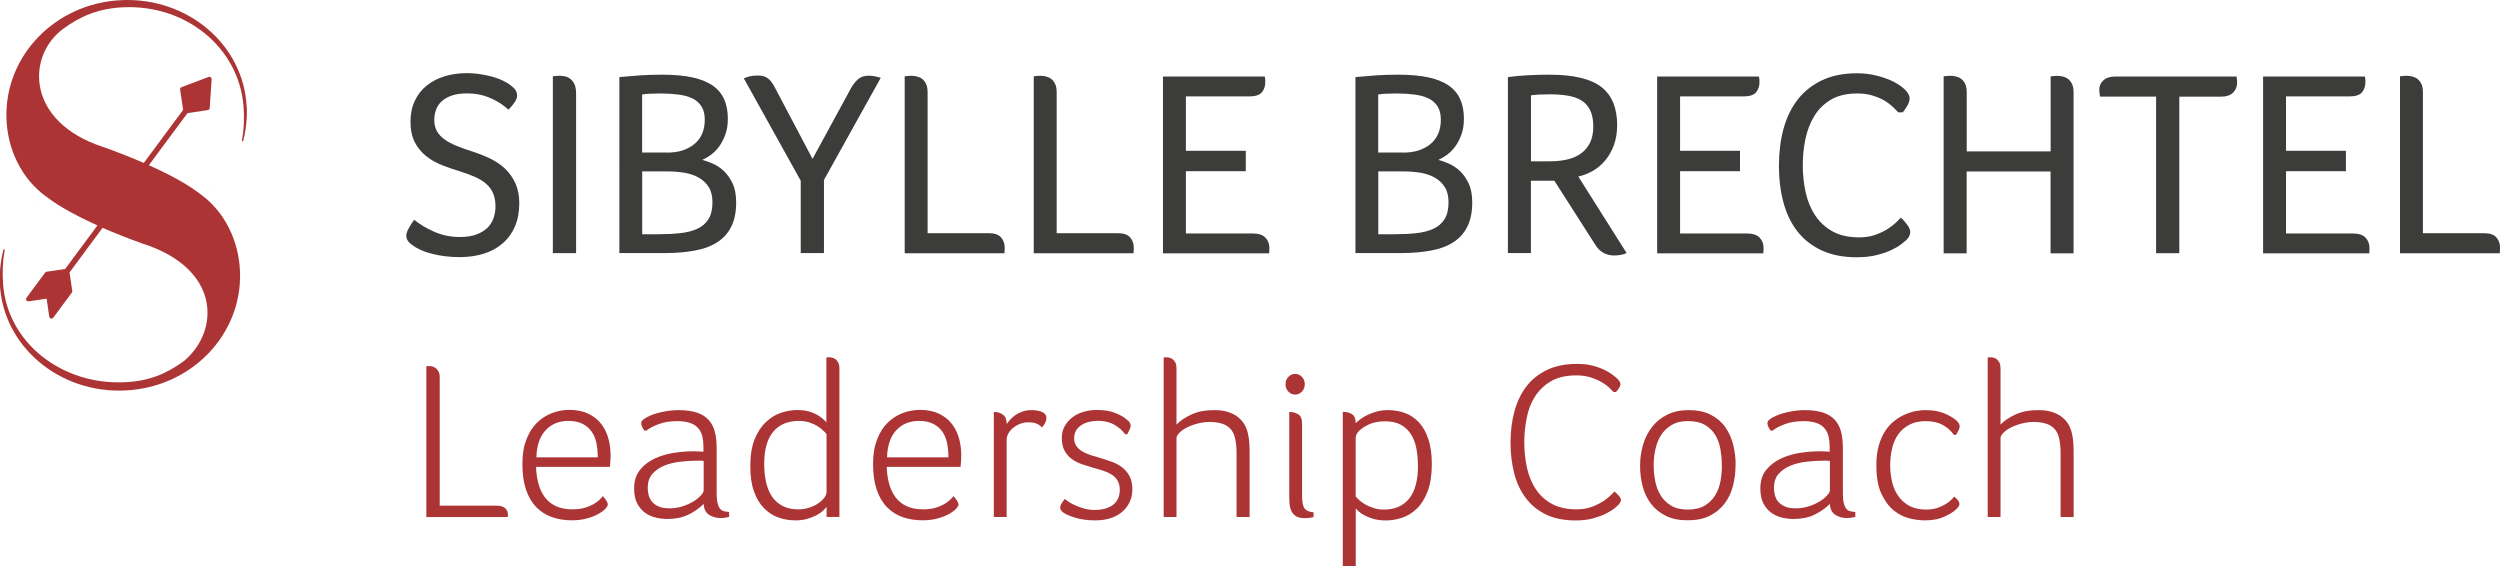 <?xml version="1.0" encoding="UTF-8"?><svg id="Ebene_2" xmlns="http://www.w3.org/2000/svg" viewBox="0 0 321.74 72.84"><defs><style>.cls-1{fill:#ac3435;}.cls-2{fill:#3c3c3b;}</style></defs><g id="Ebene_1-2"><g><path class="cls-2" d="m64.69,13.52c-.45-.36-1.08-.7-1.87-1.02-.79-.32-1.7-.48-2.72-.48-.79,0-1.46.1-1.99.29-.53.19-.96.44-1.29.75-.33.31-.57.67-.71,1.09-.15.42-.22.84-.22,1.27,0,.57.11,1.05.34,1.46s.56.76.99,1.07.95.58,1.56.83c.61.25,1.31.5,2.11.75.77.25,1.52.55,2.24.9.72.35,1.36.79,1.9,1.31.54.52.98,1.14,1.31,1.87.33.73.49,1.57.49,2.55,0,1.13-.19,2.13-.56,2.99-.37.86-.9,1.59-1.58,2.17-.68.59-1.49,1.03-2.43,1.33-.94.29-1.98.44-3.11.44-1.25,0-2.41-.14-3.48-.41-1.08-.27-1.92-.63-2.53-1.09-.57-.36-.85-.78-.85-1.26,0-.25.1-.57.31-.95.2-.39.44-.75.71-1.09.72.59,1.59,1.1,2.6,1.55,1.01.44,2.09.66,3.24.66.88,0,1.62-.11,2.21-.34s1.06-.52,1.41-.88.61-.78.76-1.24.24-.95.24-1.44c0-.66-.1-1.22-.29-1.68-.19-.46-.48-.87-.85-1.21-.37-.34-.84-.64-1.41-.9-.57-.26-1.21-.5-1.94-.73-.84-.25-1.64-.53-2.41-.83-.77-.31-1.46-.7-2.06-1.19-.6-.49-1.08-1.08-1.44-1.78-.36-.7-.54-1.57-.54-2.62s.19-1.92.56-2.7c.37-.78.88-1.43,1.53-1.95.65-.52,1.41-.92,2.29-1.19s1.85-.41,2.89-.41c.84,0,1.74.11,2.7.32.96.22,1.78.53,2.46.93.36.23.67.47.92.73s.37.56.37.9c0,.27-.11.57-.32.88-.22.32-.48.63-.8.95-.09-.09-.2-.19-.32-.29-.12-.1-.27-.21-.42-.32Z"/><path class="cls-2" d="m71.14,9.82c.14-.02.28-.04.44-.05.16-.01.29-.02.41-.02.23,0,.46.02.7.07.24.05.46.15.68.31.21.16.39.37.53.64.14.27.22.65.24,1.12v20.69h-2.99V9.82Z"/><path class="cls-2" d="m79.7,9.92c.93-.09,1.81-.16,2.65-.22.84-.06,1.8-.09,2.89-.09,1.56,0,2.88.13,3.96.37,1.08.25,1.94.61,2.6,1.09s1.13,1.07,1.43,1.78.44,1.52.44,2.43c0,.79-.11,1.49-.34,2.09-.23.6-.5,1.12-.83,1.55-.33.43-.69.78-1.07,1.05-.39.27-.74.48-1.05.61.36.09.8.24,1.31.46.51.22.99.53,1.43.93.44.41.82.94,1.14,1.6.32.66.48,1.48.48,2.48,0,1.27-.22,2.32-.65,3.16-.43.84-1.04,1.51-1.84,2-.79.5-1.75.85-2.89,1.05-1.13.2-2.39.31-3.77.31h-5.88V9.92Zm6.18,9.72c1.43,0,2.59-.37,3.48-1.1.89-.74,1.34-1.78,1.34-3.14,0-.7-.14-1.27-.43-1.72s-.67-.78-1.17-1.02c-.5-.24-1.09-.4-1.78-.49-.69-.09-1.44-.14-2.26-.14-.54,0-1.02.01-1.43.03-.41.02-.74.06-.99.1v7.47h3.23Zm-1.09,10.5c1.02,0,1.95-.04,2.79-.14.84-.09,1.56-.28,2.17-.56.61-.28,1.09-.7,1.43-1.24.34-.54.51-1.27.51-2.17,0-.79-.16-1.44-.48-1.95-.32-.51-.75-.92-1.29-1.22-.54-.31-1.16-.51-1.85-.63-.69-.11-1.41-.17-2.16-.17h-3.26v8.09h2.14Z"/><path class="cls-2" d="m103.04,23.24l-7.31-13.15c.2-.11.46-.2.78-.27.32-.07.65-.1.99-.1.54,0,.97.11,1.29.34.32.23.6.58.85,1.05l4.93,9.34,4.93-9.07c.25-.45.55-.84.9-1.16s.81-.48,1.38-.48c.25,0,.5.02.75.07.25.05.52.11.82.2l-7.31,13.15v9.41h-2.99v-9.34Z"/><path class="cls-2" d="m116.43,9.82c.14-.02.28-.04.44-.05.16-.01.29-.02.41-.02.23,0,.46.03.71.09.25.06.48.16.68.31.2.15.37.36.51.65.14.28.2.65.2,1.1v18.11h7.88c.72,0,1.25.18,1.56.53s.48.78.48,1.27v.32c0,.1-.01.25-.03.46h-12.84V9.82Z"/><path class="cls-2" d="m133.04,9.82c.14-.02.28-.04.44-.05.16-.01.29-.02.41-.02.23,0,.46.03.71.09.25.06.48.16.68.31.2.15.37.36.51.65.14.28.2.65.2,1.1v18.11h7.88c.72,0,1.25.18,1.56.53s.48.78.48,1.27v.32c0,.1-.01.25-.03.46h-12.84V9.82Z"/><path class="cls-2" d="m149.66,9.85h13.11c.02.09.04.19.05.29.01.1.02.24.02.43,0,.52-.15.96-.44,1.31s-.84.53-1.63.53h-8.15v7h7.71v2.62h-7.71v8.02h8.63c.73,0,1.26.18,1.6.53.34.35.51.79.51,1.31v.29c0,.1-.01.24-.03.42h-13.66V9.85Z"/><path class="cls-2" d="m174.43,9.92c.93-.09,1.81-.16,2.65-.22.84-.06,1.8-.09,2.89-.09,1.56,0,2.88.13,3.96.37,1.08.25,1.94.61,2.6,1.09s1.13,1.07,1.43,1.78.44,1.52.44,2.43c0,.79-.11,1.49-.34,2.09-.23.6-.5,1.12-.83,1.55-.33.43-.69.78-1.07,1.05-.39.27-.74.48-1.05.61.36.09.8.24,1.31.46.51.22.99.53,1.43.93.44.41.82.94,1.14,1.6.32.66.48,1.48.48,2.48,0,1.27-.22,2.32-.65,3.16-.43.84-1.04,1.51-1.84,2-.79.5-1.75.85-2.89,1.05-1.13.2-2.39.31-3.77.31h-5.88V9.92Zm6.18,9.72c1.43,0,2.59-.37,3.48-1.1.89-.74,1.34-1.78,1.34-3.14,0-.7-.14-1.27-.43-1.72s-.67-.78-1.17-1.02c-.5-.24-1.09-.4-1.78-.49s-1.44-.14-2.26-.14c-.54,0-1.02.01-1.43.03-.41.02-.74.06-.99.1v7.47h3.23Zm-1.09,10.5c1.02,0,1.95-.04,2.79-.14.84-.09,1.56-.28,2.17-.56.61-.28,1.09-.7,1.43-1.24.34-.54.51-1.27.51-2.17,0-.79-.16-1.44-.48-1.95-.32-.51-.75-.92-1.29-1.22-.54-.31-1.16-.51-1.85-.63-.69-.11-1.41-.17-2.16-.17h-3.26v8.09h2.14Z"/><path class="cls-2" d="m194.06,9.92c.81-.11,1.69-.19,2.63-.24s1.84-.07,2.7-.07c3.1,0,5.33.53,6.69,1.58s2.04,2.69,2.04,4.91c0,.95-.14,1.8-.41,2.55-.27.75-.63,1.4-1.09,1.95-.45.56-.98,1.01-1.58,1.36s-1.24.61-1.92.76l6.22,9.85c-.23.11-.49.19-.78.24-.29.04-.57.07-.81.07-1.04,0-1.85-.44-2.41-1.33l-5.3-8.29h-3.02v9.31h-2.96V9.92Zm5.37,10.84c.84,0,1.6-.08,2.28-.24.68-.16,1.27-.42,1.77-.78.5-.36.88-.83,1.16-1.39.27-.57.41-1.26.41-2.07s-.13-1.53-.39-2.07c-.26-.54-.63-.97-1.12-1.27-.49-.31-1.08-.51-1.77-.63-.69-.11-1.46-.17-2.29-.17-.52,0-.98.01-1.38.03-.4.02-.75.06-1.07.1v8.49h2.41Z"/><path class="cls-2" d="m213.26,9.85h13.11c.02.09.04.19.05.29.01.1.02.24.02.43,0,.52-.15.96-.44,1.31s-.84.53-1.63.53h-8.15v7h7.71v2.62h-7.71v8.02h8.63c.73,0,1.26.18,1.6.53.34.35.51.79.51,1.31v.29c0,.1-.01.24-.03.42h-13.66V9.85Z"/><path class="cls-2" d="m244.28,14.44c-.25-.27-.54-.56-.87-.85-.33-.29-.71-.56-1.14-.78-.43-.23-.91-.41-1.44-.56s-1.14-.22-1.82-.22c-1.36,0-2.49.27-3.38.8-.89.53-1.61,1.23-2.14,2.11-.53.87-.91,1.86-1.14,2.96-.23,1.1-.34,2.23-.34,3.38s.12,2.32.36,3.43c.24,1.11.64,2.1,1.21,2.97.57.87,1.31,1.57,2.24,2.09s2.08.78,3.47.78c.75,0,1.43-.11,2.04-.32.61-.22,1.14-.47,1.6-.76.45-.29.82-.58,1.1-.85.28-.27.48-.48.59-.61.25.2.51.49.8.87.28.37.42.7.42.97,0,.36-.16.7-.48,1.02-.11.11-.33.29-.65.54-.32.25-.74.5-1.26.75-.52.25-1.15.47-1.9.66-.75.19-1.61.29-2.58.29-1.74,0-3.25-.29-4.52-.88-1.27-.59-2.31-1.4-3.13-2.45-.81-1.04-1.42-2.29-1.8-3.74-.39-1.45-.58-3.02-.58-4.72s.2-3.28.59-4.74c.4-1.46,1.01-2.72,1.83-3.77s1.87-1.88,3.13-2.48c1.26-.6,2.76-.9,4.5-.9.88,0,1.73.1,2.55.31s1.53.46,2.16.78c.62.32,1.12.67,1.5,1.05.37.39.56.75.56,1.09,0,.29-.1.61-.29.93-.19.33-.39.62-.59.87h-.61Z"/><path class="cls-2" d="m250.16,9.82c.14-.02.28-.04.44-.05.16-.01.29-.02.41-.02.23,0,.46.03.71.09s.48.16.68.31c.2.15.37.36.51.65.14.28.2.65.2,1.1v7.58h10.8v-9.65c.14-.02.28-.04.44-.05.16-.01.29-.02.41-.02.23,0,.46.03.71.09s.48.16.68.31c.2.15.37.36.51.65.14.28.2.65.2,1.1v20.69h-2.96v-10.53h-10.8v10.53h-2.96V9.82Z"/><path class="cls-2" d="m277.47,12.43h-7.2c-.07-.29-.1-.61-.1-.95,0-.43.17-.81.53-1.14.35-.33.87-.49,1.55-.49h15.59c.02.11.04.26.05.43.01.17.02.29.02.36,0,.5-.17.92-.51,1.27-.34.35-.86.53-1.56.53h-5.37v20.15h-2.99V12.43Z"/><path class="cls-2" d="m291.24,9.85h13.11c.02.09.04.19.05.29.01.1.02.24.02.43,0,.52-.15.96-.44,1.31s-.84.53-1.63.53h-8.15v7h7.71v2.62h-7.71v8.02h8.63c.73,0,1.26.18,1.6.53.34.35.51.79.51,1.31v.29c0,.1-.01.24-.03.42h-13.66V9.85Z"/><path class="cls-2" d="m308.87,9.82c.14-.02.28-.04.44-.05.16-.01.29-.02.41-.02.23,0,.46.03.71.09.25.06.48.16.68.31.2.15.37.36.51.65.14.28.2.65.2,1.1v18.11h7.88c.72,0,1.25.18,1.56.53s.48.78.48,1.27v.32c0,.1-.01.25-.03.46h-12.84V9.82Z"/><g><path class="cls-1" d="m56.57,65.08h7.38c.46,0,.81.11,1.06.32.24.21.36.5.36.87,0,.04,0,.07-.01.09,0,.02-.01.05-.01.09v.09h-10.48v-19.4c.1-.02.16-.03.2-.03h.12c.12,0,.25.01.41.04.15.03.3.1.45.2.14.11.27.26.38.45.11.19.16.45.16.78v16.5Z"/><path class="cls-1" d="m78.23,64.88c0,.17-.11.38-.33.61s-.54.46-.94.68-.89.41-1.46.56c-.57.16-1.2.23-1.9.23-.93,0-1.78-.13-2.56-.41-.78-.27-1.46-.7-2.03-1.29-.57-.59-1.01-1.34-1.32-2.26-.31-.92-.46-2.01-.46-3.29s.17-2.26.51-3.14.79-1.6,1.36-2.16c.57-.56,1.21-.97,1.94-1.25.72-.27,1.47-.41,2.24-.41.94,0,1.76.17,2.43.49.68.33,1.23.76,1.65,1.3.42.54.73,1.16.93,1.87.19.7.29,1.43.29,2.19,0,.46-.03.95-.09,1.48h-9.5c.02.81.13,1.56.32,2.23.19.68.48,1.25.85,1.74.38.48.85.85,1.43,1.11.58.26,1.26.39,2.06.39.6,0,1.12-.06,1.56-.19.44-.12.82-.28,1.14-.46.32-.18.58-.37.78-.56.2-.19.35-.36.45-.49.19.21.35.41.46.59.12.18.17.32.17.42Zm-1.3-6.02c0-.64-.06-1.24-.17-1.81s-.32-1.07-.61-1.49c-.29-.42-.68-.76-1.17-1.01-.49-.25-1.11-.38-1.84-.38-1.22,0-2.2.41-2.94,1.22-.74.81-1.13,1.97-1.17,3.47h7.9Z"/><path class="cls-1" d="m93.8,66.53c-.39.1-.73.14-1.04.14-.58,0-1.08-.14-1.51-.42-.43-.28-.66-.75-.69-1.4-.56.56-1.22,1.02-1.98,1.39-.76.37-1.67.55-2.71.55-.44,0-.91-.05-1.4-.16-.49-.11-.95-.3-1.38-.59-.42-.29-.78-.69-1.06-1.2s-.42-1.17-.42-1.98c0-.98.26-1.79.78-2.42s1.17-1.11,1.94-1.46c.77-.35,1.6-.58,2.47-.71s1.68-.19,2.42-.19c.23,0,.45,0,.67.02.21,0,.43.02.64.04v-.69c0-.46-.05-.89-.14-1.29-.1-.4-.27-.74-.51-1.03s-.58-.52-1.01-.68c-.44-.16-1-.25-1.69-.25-.93,0-1.73.13-2.4.38-.68.25-1.21.53-1.59.84h-.26c-.27-.39-.41-.7-.41-.96,0-.15.07-.29.22-.42.15-.13.32-.25.54-.36.5-.27,1.13-.49,1.88-.65.75-.16,1.48-.25,2.17-.25.95,0,1.73.11,2.36.32s1.13.53,1.51.94c.38.42.64.93.8,1.53.16.61.23,1.32.23,2.13v5.79c0,.54.04.96.12,1.27.08.31.18.55.32.71.13.16.3.27.49.32.19.05.42.08.67.1v.64Zm-3.24-7.21c-.12-.02-.24-.03-.36-.03h-.39c-.75,0-1.51.04-2.27.13-.76.09-1.46.26-2.08.52-.63.26-1.13.62-1.52,1.07-.39.45-.58,1.05-.58,1.78,0,.33.04.65.13.97.09.32.24.6.45.84.21.24.5.44.85.59.36.16.81.23,1.37.23.6,0,1.16-.09,1.69-.26s1-.39,1.41-.64c.41-.25.72-.51.95-.77.23-.26.35-.48.35-.65v-3.79Z"/><path class="cls-1" d="m106.37,46.01c.1-.02.16-.03.19-.03h.1c.12,0,.25.01.41.04.16.03.31.1.45.2.15.11.27.26.36.45.1.19.15.44.15.75v19.11h-1.65v-1.3c-.12.15-.28.33-.51.54-.22.2-.5.39-.83.56-.33.17-.71.32-1.16.45-.44.13-.95.19-1.51.19-.79,0-1.54-.13-2.23-.38s-1.31-.66-1.85-1.22c-.54-.56-.96-1.28-1.27-2.16-.31-.88-.46-1.95-.46-3.23,0-1.39.19-2.54.56-3.46.38-.92.86-1.66,1.46-2.21.6-.56,1.25-.96,1.95-1.19s1.39-.35,2.07-.35c.6,0,1.12.07,1.56.2.44.13.81.29,1.11.48.3.18.54.36.72.54s.3.29.36.35v-8.34Zm-8.02,13.67c0,.85.08,1.63.23,2.34.16.71.41,1.33.75,1.85s.8.93,1.36,1.23c.56.3,1.23.45,2.03.45.52,0,1-.07,1.43-.22.44-.14.81-.32,1.13-.54.32-.21.57-.44.77-.69.19-.25.3-.49.32-.72v-7.53c-.12-.13-.27-.3-.48-.49-.2-.19-.45-.38-.74-.55s-.63-.32-1.01-.45c-.39-.12-.82-.19-1.3-.19-1.45,0-2.56.46-3.33,1.39-.77.93-1.16,2.3-1.16,4.11Z"/><path class="cls-1" d="m123.36,64.88c0,.17-.11.38-.33.61s-.54.46-.94.68-.89.41-1.46.56c-.57.16-1.2.23-1.9.23-.93,0-1.78-.13-2.56-.41-.78-.27-1.46-.7-2.03-1.29-.57-.59-1.01-1.34-1.32-2.26-.31-.92-.46-2.01-.46-3.29s.17-2.26.51-3.14.79-1.6,1.36-2.16c.57-.56,1.21-.97,1.94-1.25.72-.27,1.47-.41,2.24-.41.94,0,1.76.17,2.43.49.68.33,1.23.76,1.65,1.3.42.54.73,1.16.93,1.87.19.7.29,1.43.29,2.19,0,.46-.03.95-.09,1.48h-9.5c.02.81.13,1.56.32,2.23.19.68.48,1.25.85,1.74.38.48.85.85,1.43,1.11.58.26,1.26.39,2.06.39.6,0,1.12-.06,1.56-.19.44-.12.82-.28,1.14-.46.32-.18.58-.37.78-.56.2-.19.35-.36.45-.49.19.21.35.41.46.59.12.18.17.32.17.42Zm-1.3-6.02c0-.64-.06-1.24-.17-1.81s-.32-1.07-.61-1.49c-.29-.42-.68-.76-1.17-1.01-.49-.25-1.11-.38-1.84-.38-1.22,0-2.2.41-2.94,1.22-.74.81-1.13,1.97-1.17,3.47h7.9Z"/><path class="cls-1" d="m129.56,54.57c.12-.17.27-.37.46-.58.19-.21.43-.41.69-.59s.57-.33.91-.45.71-.17,1.11-.17c.17,0,.38.01.61.04.23.03.44.08.64.14.19.07.36.17.49.31s.2.31.2.52-.06.43-.19.67-.25.42-.36.55c-.21-.21-.45-.38-.72-.49-.27-.12-.63-.17-1.07-.17-.35,0-.69.06-1.03.19-.34.13-.64.3-.9.51-.26.21-.47.45-.62.72-.15.27-.23.55-.23.84v9.93h-1.65v-13.52h.12c.39,0,.74.12,1.06.35.32.23.48.64.48,1.22Z"/><path class="cls-1" d="m141.17,54.17c-.33,0-.66.04-1,.12-.34.08-.65.2-.94.38s-.53.4-.71.68c-.18.28-.28.63-.28,1.06,0,.39.09.71.28.98.18.27.43.5.74.69.31.19.66.35,1.06.48s.81.25,1.23.36c.48.15.97.32,1.48.49.5.17.95.41,1.35.71s.72.68.97,1.13c.25.45.38,1.03.38,1.72,0,.64-.13,1.21-.38,1.71-.25.5-.59.92-1.01,1.26-.43.34-.92.59-1.49.77s-1.18.26-1.84.26c-1.04,0-1.93-.12-2.65-.35-.72-.23-1.22-.44-1.49-.64-.29-.19-.43-.42-.43-.67,0-.13.04-.28.13-.43.09-.16.24-.38.45-.67.12.1.29.22.52.38.23.15.52.31.87.46.35.15.73.29,1.16.41.42.12.89.17,1.39.17.41,0,.8-.05,1.19-.15.39-.1.72-.25,1.01-.45.29-.2.52-.47.69-.8.17-.33.26-.72.26-1.19s-.1-.88-.29-1.2c-.19-.32-.45-.58-.78-.78-.33-.2-.7-.37-1.13-.51-.43-.13-.86-.26-1.3-.38-.48-.14-.96-.29-1.43-.45s-.9-.39-1.27-.67c-.38-.28-.68-.63-.91-1.06-.23-.42-.35-.96-.35-1.62,0-.6.13-1.12.39-1.56.26-.44.6-.82,1.01-1.13.41-.31.89-.54,1.43-.69.54-.15,1.1-.23,1.68-.23.95,0,1.73.13,2.36.38.63.25,1.1.52,1.43.81.21.15.36.3.44.43.08.14.12.27.12.41,0,.16-.05.32-.15.51-.1.18-.19.38-.29.59h-.26c-.39-.52-.87-.94-1.45-1.26-.58-.32-1.3-.48-2.17-.48Z"/><path class="cls-1" d="m151.42,54.63c.44-.46,1.07-.89,1.88-1.27.81-.39,1.8-.58,2.98-.58.69,0,1.29.08,1.8.25.5.17.93.39,1.27.67s.62.6.82.95c.2.36.34.72.42,1.09.1.41.16.82.19,1.26.03.43.04.87.04,1.32v8.22h-1.68v-8.22c0-.39-.02-.77-.06-1.16-.04-.39-.11-.72-.2-1.01-.37-1.23-1.42-1.85-3.16-1.85-.52,0-1.04.07-1.56.2-.52.13-.98.3-1.39.51-.41.2-.73.43-.98.68s-.38.49-.38.72v10.13h-1.65v-20.53c.1-.02.16-.03.19-.03h.1c.12,0,.25.01.41.04.15.03.3.1.45.2.14.11.26.26.36.45.1.19.14.44.14.75v7.21Z"/><path class="cls-1" d="m167.92,49.45c0,.37-.12.68-.36.94-.24.26-.54.39-.88.39s-.64-.13-.88-.39c-.24-.26-.36-.57-.36-.94s.12-.68.36-.94c.24-.26.54-.39.88-.39s.64.13.88.39c.24.26.36.57.36.94Zm-.06,17.23c-.46,0-.82-.09-1.09-.26-.26-.17-.45-.4-.58-.67-.13-.27-.2-.58-.23-.94-.03-.36-.04-.73-.04-1.11v-10.68h.09c.39,0,.74.1,1.07.3.33.2.49.6.49,1.2v9.27c0,.85.12,1.41.35,1.68.23.27.61.42,1.13.46v.61c-.21.06-.42.1-.61.12-.19.02-.39.03-.58.03Z"/><path class="cls-1" d="m172.81,72.84v-19.83h.12c.39,0,.74.1,1.06.29.32.19.48.58.48,1.16.14-.13.33-.3.58-.49.25-.19.55-.38.9-.55s.74-.32,1.19-.45c.44-.12.94-.19,1.48-.19.79,0,1.53.13,2.21.38.69.25,1.28.66,1.8,1.22.51.56.91,1.28,1.2,2.16s.44,1.93.44,3.17c0,1.41-.18,2.58-.54,3.52-.36.94-.82,1.68-1.39,2.23-.57.55-1.2.94-1.9,1.17-.69.23-1.38.35-2.06.35-.62,0-1.16-.07-1.62-.2-.46-.14-.85-.29-1.17-.46-.32-.17-.57-.35-.75-.52-.19-.17-.31-.29-.36-.35v7.41h-1.65Zm9.67-12.94c0-.77-.07-1.51-.2-2.2-.14-.69-.37-1.3-.69-1.81-.33-.51-.76-.92-1.3-1.22-.54-.3-1.21-.45-2-.45-.87,0-1.61.15-2.23.45-.62.3-1.07.64-1.36,1.03-.15.21-.23.42-.23.64v7.56c.12.13.28.3.49.49.21.19.47.38.78.55s.66.32,1.06.45c.4.13.83.19,1.32.19,1.39,0,2.47-.47,3.23-1.41.76-.94,1.14-2.36,1.14-4.27Z"/><path class="cls-1" d="m207.79,63.26c.17.15.35.33.54.54.18.2.28.38.28.54,0,.17-.1.37-.29.58-.1.12-.29.29-.56.51s-.65.45-1.11.68-1.02.43-1.66.61c-.65.17-1.38.26-2.19.26-1.49,0-2.76-.25-3.81-.75-1.05-.5-1.92-1.2-2.6-2.1-.69-.9-1.19-1.96-1.51-3.18-.32-1.23-.48-2.56-.48-4.01s.17-2.79.51-4.03c.34-1.23.85-2.3,1.55-3.2.69-.9,1.58-1.6,2.66-2.11,1.08-.51,2.36-.77,3.85-.77.77,0,1.46.08,2.07.25.61.16,1.13.36,1.56.58.44.22.78.44,1.04.65.26.21.45.38.56.49.08.08.15.17.23.29s.12.24.12.38c0,.21-.19.54-.58.98h-.32c-.12-.14-.3-.32-.55-.56s-.57-.48-.97-.71c-.4-.23-.86-.44-1.41-.61-.54-.17-1.16-.26-1.85-.26-1.31,0-2.4.25-3.26.75s-1.54,1.16-2.06,1.97-.87,1.73-1.07,2.76c-.2,1.03-.31,2.08-.31,3.14s.11,2.17.33,3.2.59,1.95,1.11,2.76,1.22,1.46,2.08,1.94c.87.48,1.95.72,3.24.72.75,0,1.42-.12,2.01-.35.59-.23,1.09-.49,1.52-.78.52-.37.95-.75,1.3-1.16Z"/><path class="cls-1" d="m223.36,59.84c0,.93-.11,1.82-.33,2.68-.22.86-.58,1.62-1.07,2.27-.49.66-1.13,1.18-1.91,1.58-.78.4-1.73.59-2.85.59s-2.04-.19-2.82-.58c-.78-.39-1.42-.9-1.91-1.55-.49-.65-.85-1.39-1.07-2.24-.22-.85-.33-1.74-.33-2.66s.13-1.85.39-2.72c.26-.87.65-1.63,1.17-2.29.52-.66,1.17-1.18,1.95-1.56.78-.39,1.69-.58,2.74-.58,1.1,0,2.04.19,2.81.58.77.39,1.4.91,1.87,1.56.47.66.82,1.41,1.04,2.26.22.85.33,1.74.33,2.66Zm-1.77,0c0-.66-.06-1.32-.17-2-.12-.68-.33-1.28-.65-1.82-.32-.54-.76-.98-1.33-1.32-.57-.34-1.3-.51-2.19-.51s-1.56.17-2.13.51c-.57.34-1.02.78-1.36,1.32-.34.54-.58,1.15-.72,1.82-.15.68-.22,1.34-.22,2s.06,1.35.19,2.03.35,1.29.68,1.84c.33.55.78,1,1.35,1.35s1.29.52,2.16.52,1.65-.17,2.21-.52,1.02-.8,1.35-1.35c.33-.55.55-1.16.67-1.84s.17-1.35.17-2.03Z"/><path class="cls-1" d="m238.74,66.53c-.39.1-.73.14-1.04.14-.58,0-1.08-.14-1.51-.42-.43-.28-.66-.75-.69-1.4-.56.56-1.22,1.02-1.98,1.39-.76.37-1.67.55-2.71.55-.44,0-.91-.05-1.4-.16-.49-.11-.95-.3-1.38-.59-.42-.29-.78-.69-1.06-1.2s-.42-1.17-.42-1.98c0-.98.26-1.79.78-2.42s1.17-1.11,1.94-1.46c.77-.35,1.6-.58,2.47-.71s1.68-.19,2.42-.19c.23,0,.45,0,.67.02.21,0,.43.02.64.04v-.69c0-.46-.05-.89-.14-1.29-.1-.4-.27-.74-.51-1.03s-.58-.52-1.01-.68c-.44-.16-1-.25-1.69-.25-.93,0-1.73.13-2.4.38-.68.25-1.21.53-1.59.84h-.26c-.27-.39-.41-.7-.41-.96,0-.15.07-.29.22-.42.15-.13.32-.25.54-.36.5-.27,1.13-.49,1.88-.65.75-.16,1.48-.25,2.17-.25.95,0,1.73.11,2.36.32s1.13.53,1.51.94c.38.42.64.93.8,1.53.16.61.23,1.32.23,2.13v5.79c0,.54.04.96.12,1.27.08.31.18.55.32.71.13.16.3.27.49.32.19.05.42.08.67.1v.64Zm-3.24-7.21c-.12-.02-.24-.03-.36-.03h-.39c-.75,0-1.51.04-2.27.13-.76.09-1.46.26-2.08.52-.63.26-1.13.62-1.52,1.07-.39.45-.58,1.05-.58,1.78,0,.33.04.65.13.97.09.32.24.6.45.84.21.24.5.44.85.59.36.16.81.23,1.37.23.6,0,1.16-.09,1.69-.26s1-.39,1.41-.64c.41-.25.72-.51.95-.77.23-.26.35-.48.35-.65v-3.79Z"/><path class="cls-1" d="m251.5,63.9c.12.1.26.24.42.42s.25.36.25.54c0,.21-.17.47-.52.78-.33.29-.82.58-1.48.88-.66.3-1.48.45-2.46.45-.58,0-1.23-.08-1.94-.25s-1.39-.5-2.03-1.01-1.17-1.23-1.61-2.16c-.44-.93-.65-2.16-.65-3.71,0-.96.11-1.81.32-2.53.21-.72.49-1.35.84-1.88s.75-.96,1.2-1.3c.45-.34.91-.61,1.38-.81.46-.2.92-.34,1.36-.42.44-.08.84-.12,1.19-.12.98,0,1.79.14,2.43.41.64.27,1.13.55,1.48.84.21.17.35.33.42.46.07.13.1.27.1.41,0,.15-.05.32-.15.51-.1.18-.2.37-.32.56h-.26c-.39-.54-.87-.97-1.46-1.29-.59-.32-1.32-.48-2.18-.48-.81,0-1.51.15-2.08.45-.58.3-1.05.7-1.42,1.2-.37.5-.64,1.1-.81,1.8s-.26,1.43-.26,2.2.09,1.53.26,2.23.45,1.3.83,1.82c.38.52.85.93,1.43,1.23s1.28.45,2.11.45c.62,0,1.15-.09,1.59-.26.44-.17.82-.37,1.13-.58.31-.21.61-.49.9-.84Z"/><path class="cls-1" d="m257.47,54.63c.44-.46,1.07-.89,1.88-1.27.81-.39,1.8-.58,2.98-.58.69,0,1.29.08,1.8.25.5.17.93.39,1.27.67s.62.6.82.95c.2.36.34.72.42,1.09.1.41.16.82.19,1.26.03.43.04.87.04,1.32v8.22h-1.68v-8.22c0-.39-.02-.77-.06-1.16-.04-.39-.11-.72-.2-1.01-.37-1.23-1.42-1.85-3.16-1.85-.52,0-1.04.07-1.56.2-.52.13-.98.3-1.39.51-.41.2-.73.43-.98.68s-.38.49-.38.72v10.13h-1.65v-20.53c.1-.02.16-.03.19-.03h.1c.12,0,.25.01.41.04.15.03.3.1.45.2.14.11.26.26.36.45.1.19.14.44.14.75v7.21Z"/></g><g><path class="cls-1" d="m27.52,23.89h-.08s0,.01,0,.02c.02.01.05,0,.08-.02Z"/><path class="cls-1" d="m31.74,13.72C31.36,5.74,24.12-.39,15.59.02,7.05.43.58,7.24.83,15.23c.13,4.09,2,7.78,5.02,10,.05.03.09.06.13.09.8.63,2.73,1.96,6.56,3.69l-4.16,5.61-2.38.35c-.08.01-.14.05-.19.11l-2.4,3.24c-.07.09-.08.22-.02.32.06.1.17.15.29.14l2.32-.34.34,2.32c.02.11.1.21.21.24.11.03.23-.01.3-.11l2.4-3.24c.05-.06.06-.14.05-.21l-.35-2.38,4.25-5.74c1.46.64,3.17,1.32,5.17,2.04,9.99,3.18,9.97,11.17,5.33,15.08-2.29,1.68-4.5,2.6-7.61,2.75-8.07.39-15.08-5-15.69-12.57-.11-1.42-.07-2.94.2-4.36,0,0,0-.07,0-.07,0-.05-.02-.1-.06-.11-.05-.01-.1.02-.12.11v.03c-.34,1.34-.51,2.93-.44,4.33.39,7.98,7.62,14.12,16.16,13.7,8.54-.41,15.01-7.22,14.75-15.21-.13-4.09-2-7.78-5.02-10-.05-.03-.09-.06-.13-.09-.8-.63-2.73-1.97-6.58-3.69l4.97-6.7,2.61-.39c.08-.01.14-.05.19-.11.03-.04.05-.1.06-.15l.25-3.72c0-.1-.04-.19-.12-.25-.08-.06-.18-.07-.27-.04l-3.49,1.32c-.13.05-.2.18-.18.31l.39,2.61-5.06,6.83c-1.46-.63-3.16-1.32-5.16-2.03C3.38,15.73,3.36,7.28,8.1,3.73c2.29-1.68,4.61-2.64,7.72-2.79,8.07-.39,14.91,5.14,15.52,12.72.11,1.42.07,2.94-.2,4.36,0,0,0,.07,0,.07,0,.05.02.1.06.11.05.01.1-.02.12-.11v-.03c.34-1.34.51-2.93.44-4.33Z"/><path class="cls-1" d="m4.24,26.36h.08s0-.01,0-.02c-.02-.01-.05,0-.08.02Z"/></g></g></g></svg>